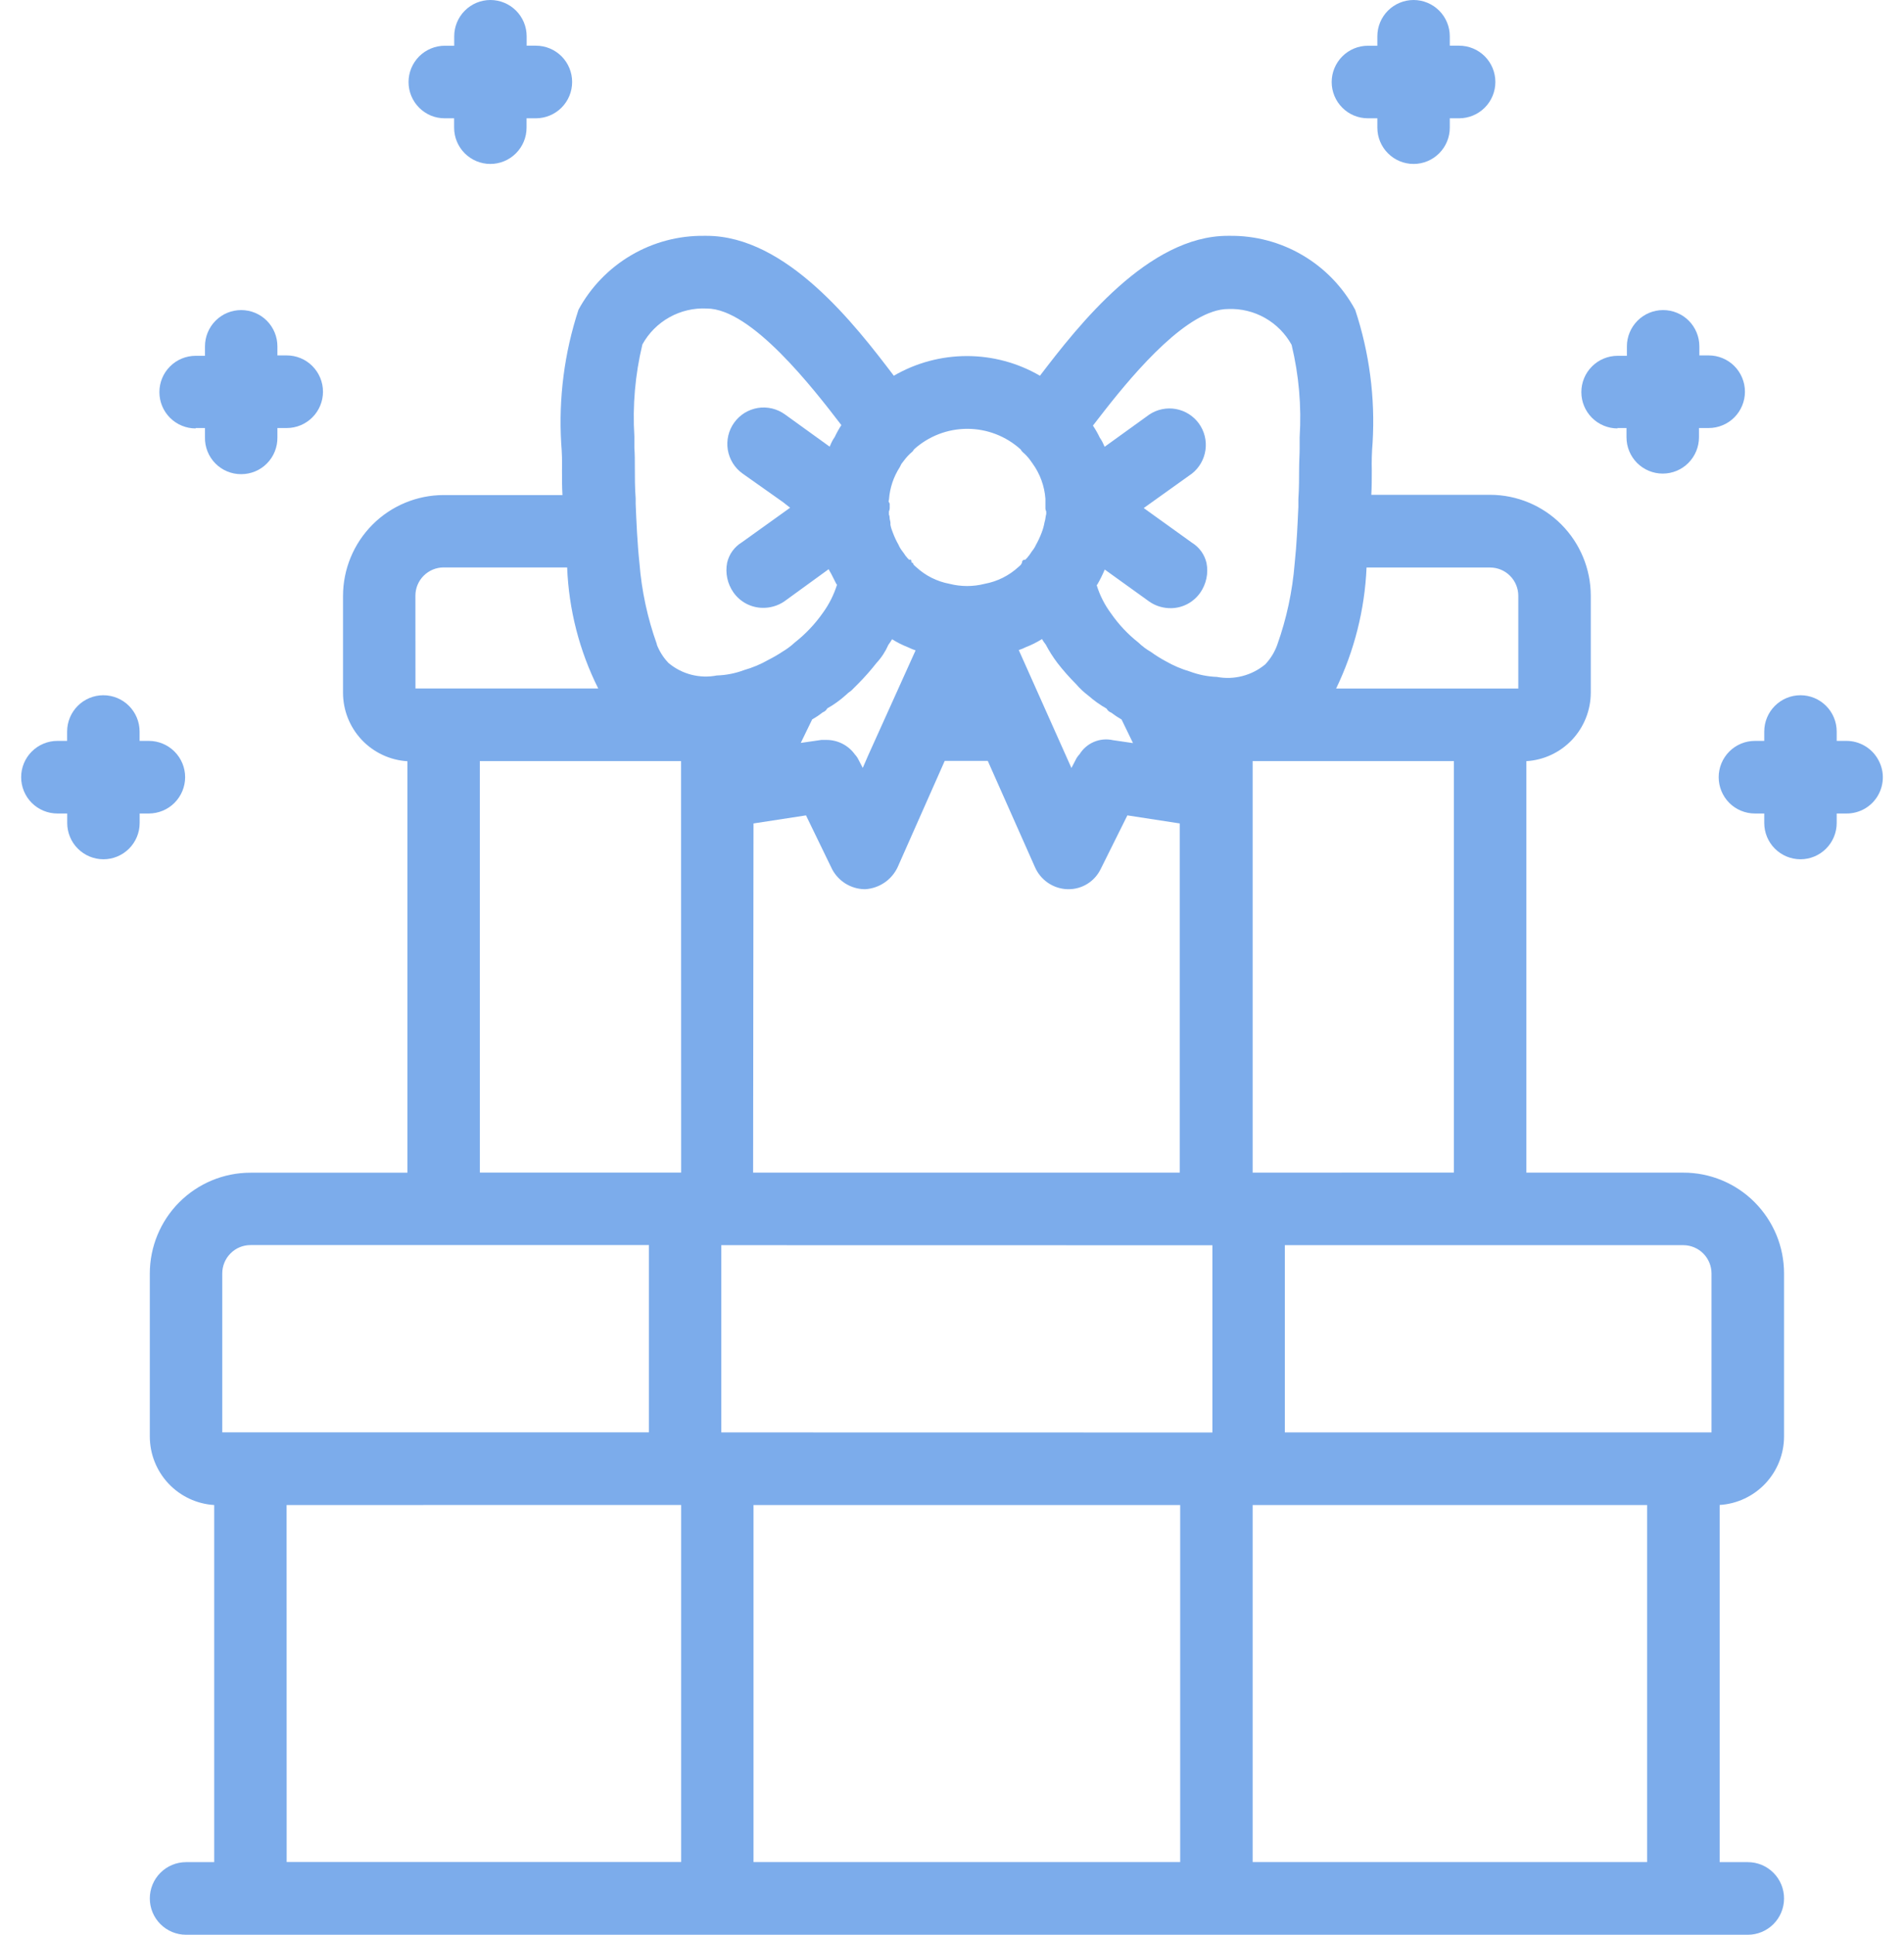 <svg width="63" height="64" viewBox="0 0 63 64" fill="none" xmlns="http://www.w3.org/2000/svg">
<g clip-path="url(#clip0_13084_4800)">
<path d="M6.126 25.709C6.126 25.391 5.999 25.086 5.774 24.861C5.55 24.636 5.245 24.509 4.928 24.508H4.619V24.199C4.619 23.88 4.492 23.575 4.268 23.35C4.043 23.124 3.738 22.998 3.42 22.998C3.102 22.998 2.797 23.124 2.572 23.35C2.347 23.575 2.221 23.88 2.221 24.199V24.508H1.899C1.581 24.508 1.276 24.635 1.051 24.86C0.826 25.085 0.7 25.391 0.7 25.709C0.7 26.028 0.826 26.333 1.051 26.559C1.276 26.784 1.581 26.91 1.899 26.91H2.224V27.223C2.224 27.541 2.35 27.847 2.575 28.072C2.8 28.297 3.105 28.424 3.423 28.424C3.74 28.424 4.045 28.297 4.27 28.072C4.495 27.847 4.621 27.541 4.621 27.223V26.91H4.93C5.247 26.908 5.551 26.781 5.775 26.556C5.999 26.331 6.125 26.027 6.126 25.709Z" fill="#7CACEB"/>
<path d="M14.717 3.913H15.026V4.222C15.026 4.541 15.152 4.846 15.377 5.071C15.602 5.297 15.907 5.423 16.225 5.423C16.543 5.423 16.847 5.297 17.072 5.071C17.297 4.846 17.423 4.541 17.423 4.222V3.913H17.732C18.05 3.913 18.355 3.786 18.58 3.561C18.805 3.336 18.931 3.03 18.931 2.712C18.931 2.393 18.805 2.088 18.58 1.862C18.355 1.637 18.05 1.511 17.732 1.511H17.426V1.201C17.426 0.882 17.3 0.577 17.075 0.352C16.85 0.127 16.545 0 16.227 0C15.909 0 15.604 0.127 15.38 0.352C15.155 0.577 15.029 0.882 15.029 1.201V1.513H14.717C14.559 1.513 14.404 1.544 14.258 1.605C14.113 1.665 13.981 1.754 13.869 1.865C13.758 1.977 13.67 2.109 13.609 2.255C13.549 2.4 13.518 2.557 13.518 2.714C13.518 2.872 13.549 3.028 13.609 3.174C13.67 3.32 13.758 3.452 13.869 3.563C13.981 3.675 14.113 3.763 14.258 3.824C14.404 3.884 14.559 3.913 14.717 3.913Z" fill="#7CACEB"/>
<path d="M6.473 14.159H6.782V14.465C6.778 14.625 6.807 14.783 6.866 14.932C6.925 15.08 7.013 15.215 7.124 15.328C7.236 15.442 7.369 15.532 7.516 15.593C7.663 15.655 7.821 15.686 7.98 15.685C8.139 15.685 8.296 15.654 8.443 15.593C8.59 15.532 8.723 15.442 8.834 15.329C8.946 15.215 9.034 15.081 9.093 14.933C9.152 14.785 9.181 14.627 9.179 14.468V14.159H9.488C9.806 14.159 10.111 14.032 10.335 13.807C10.56 13.582 10.687 13.276 10.687 12.957C10.687 12.639 10.56 12.334 10.335 12.108C10.111 11.883 9.806 11.757 9.488 11.757H9.179V11.458C9.179 11.139 9.053 10.834 8.828 10.608C8.603 10.383 8.298 10.257 7.98 10.257C7.662 10.257 7.357 10.383 7.133 10.608C6.908 10.834 6.782 11.139 6.782 11.458V11.77H6.473C6.155 11.77 5.85 11.896 5.625 12.122C5.4 12.347 5.274 12.652 5.274 12.971C5.274 13.289 5.4 13.595 5.625 13.82C5.85 14.045 6.155 14.172 6.473 14.172V14.159Z" fill="#7CACEB"/>
<path d="M62.132 25.104C62.026 24.922 61.875 24.772 61.693 24.668C61.511 24.563 61.305 24.508 61.096 24.508H60.773V24.199C60.773 23.88 60.647 23.575 60.422 23.35C60.197 23.124 59.893 22.998 59.575 22.998C59.257 22.998 58.952 23.124 58.727 23.35C58.502 23.575 58.376 23.88 58.376 24.199V24.508H58.067C57.749 24.508 57.444 24.635 57.219 24.86C56.995 25.085 56.868 25.391 56.868 25.709C56.868 26.028 56.995 26.333 57.219 26.559C57.444 26.784 57.749 26.91 58.067 26.91H58.376V27.223C58.376 27.541 58.502 27.847 58.727 28.072C58.952 28.297 59.257 28.424 59.575 28.424C59.893 28.424 60.197 28.297 60.422 28.072C60.647 27.847 60.773 27.541 60.773 27.223V26.91H61.098C61.31 26.911 61.517 26.856 61.701 26.751C61.884 26.645 62.036 26.493 62.141 26.309C62.246 26.125 62.301 25.917 62.3 25.705C62.299 25.494 62.239 25.286 62.132 25.104Z" fill="#7CACEB"/>
<path d="M45.262 3.913H45.574V4.222C45.574 4.541 45.7 4.846 45.925 5.071C46.15 5.297 46.455 5.423 46.773 5.423C47.09 5.423 47.395 5.297 47.62 5.071C47.845 4.846 47.971 4.541 47.971 4.222V3.913H48.28C48.598 3.913 48.903 3.786 49.128 3.561C49.353 3.336 49.479 3.03 49.479 2.712C49.479 2.393 49.353 2.088 49.128 1.862C48.903 1.637 48.598 1.511 48.28 1.511H47.971V1.201C47.971 0.882 47.845 0.577 47.62 0.352C47.395 0.127 47.09 0 46.773 0C46.455 0 46.15 0.127 45.925 0.352C45.7 0.577 45.574 0.882 45.574 1.201V1.513H45.262C44.944 1.513 44.639 1.64 44.415 1.865C44.19 2.09 44.063 2.396 44.063 2.714C44.063 3.033 44.19 3.338 44.415 3.563C44.639 3.789 44.944 3.913 45.262 3.913Z" fill="#7CACEB"/>
<path d="M53.512 14.159H53.818V14.465C53.818 14.784 53.944 15.089 54.169 15.315C54.394 15.54 54.699 15.666 55.017 15.666C55.335 15.666 55.64 15.54 55.864 15.315C56.089 15.089 56.216 14.784 56.216 14.465V14.159H56.538C56.856 14.159 57.161 14.032 57.386 13.807C57.61 13.582 57.737 13.276 57.737 12.957C57.737 12.639 57.61 12.334 57.386 12.108C57.161 11.883 56.856 11.757 56.538 11.757H56.229V11.458C56.229 11.139 56.103 10.834 55.878 10.608C55.653 10.383 55.348 10.257 55.03 10.257C54.712 10.257 54.407 10.383 54.183 10.608C53.958 10.834 53.831 11.139 53.831 11.458V11.77H53.523C53.205 11.77 52.9 11.896 52.675 12.122C52.45 12.347 52.324 12.652 52.324 12.971C52.324 13.289 52.45 13.595 52.675 13.82C52.9 14.045 53.205 14.172 53.523 14.172L53.512 14.159Z" fill="#7CACEB"/>
<path d="M55.699 38.79H50.505V25.178C51.081 25.144 51.622 24.89 52.019 24.469C52.414 24.048 52.635 23.491 52.636 22.912V19.704C52.635 18.82 52.284 17.973 51.66 17.347C51.037 16.722 50.191 16.37 49.309 16.368H45.374C45.39 16.101 45.39 15.816 45.39 15.568C45.382 15.259 45.391 14.95 45.417 14.642C45.506 13.154 45.31 11.663 44.841 10.248C44.436 9.498 43.834 8.873 43.099 8.442C42.365 8.01 41.527 7.789 40.675 7.801H40.622C37.995 7.801 35.686 10.758 34.41 12.429C33.675 12.002 32.842 11.778 31.993 11.778C31.144 11.778 30.31 12.002 29.575 12.429C28.302 10.753 26.027 7.801 23.377 7.801H23.305C22.454 7.79 21.617 8.012 20.884 8.443C20.15 8.874 19.547 9.497 19.141 10.246C18.675 11.668 18.481 13.166 18.569 14.66C18.595 14.965 18.603 15.27 18.595 15.576C18.595 15.824 18.595 16.109 18.611 16.376H14.68C13.797 16.377 12.95 16.729 12.326 17.354C11.702 17.98 11.351 18.828 11.35 19.712V22.915C11.35 23.494 11.571 24.05 11.967 24.471C12.363 24.892 12.905 25.146 13.481 25.181V38.792H8.287C7.403 38.792 6.557 39.144 5.932 39.769C5.308 40.395 4.957 41.244 4.957 42.128V47.52C4.958 48.098 5.179 48.654 5.575 49.075C5.971 49.496 6.512 49.75 7.088 49.785V61.598H6.156C5.838 61.598 5.533 61.724 5.308 61.95C5.083 62.175 4.957 62.48 4.957 62.799C4.957 63.117 5.083 63.423 5.308 63.648C5.533 63.873 5.838 64 6.156 64H57.833C58.15 64 58.455 63.873 58.68 63.648C58.905 63.423 59.031 63.117 59.031 62.799C59.031 62.48 58.905 62.175 58.68 61.95C58.455 61.724 58.15 61.598 57.833 61.598H56.9V49.783C57.476 49.748 58.017 49.493 58.413 49.073C58.809 48.652 59.03 48.095 59.031 47.517V42.126C59.031 41.687 58.945 41.253 58.778 40.849C58.61 40.444 58.364 40.076 58.055 39.766C57.746 39.456 57.378 39.21 56.974 39.043C56.57 38.875 56.136 38.789 55.699 38.79ZM39.05 49.785L39.05 61.595H24.932L24.932 49.785H39.05ZM54.5 49.785V61.595H41.448L41.448 49.785H54.5ZM41.448 38.79V25.176H48.107V38.787L41.448 38.79ZM56.631 42.126V47.383H42.513V41.189H55.699C55.946 41.19 56.184 41.289 56.358 41.464C56.533 41.64 56.631 41.878 56.631 42.126ZM44.21 22.776C44.814 21.524 45.157 20.162 45.217 18.773H49.306C49.553 18.774 49.79 18.872 49.964 19.047C50.139 19.222 50.237 19.459 50.238 19.707V22.776H44.21ZM40.116 41.192V47.386L23.867 47.383V41.189L40.116 41.192ZM21.736 21.314C21.425 20.448 21.23 19.544 21.158 18.626C21.086 17.951 21.057 17.238 21.033 16.667V16.494C21.006 16.125 21.006 15.787 21.006 15.517C21.006 15.247 21.006 15.015 20.99 14.815C20.99 14.671 20.99 14.548 20.99 14.439C20.926 13.416 21.016 12.389 21.256 11.393C21.465 11.015 21.775 10.704 22.152 10.494C22.529 10.284 22.957 10.184 23.387 10.206C24.863 10.206 26.909 12.848 27.839 14.062C27.757 14.188 27.684 14.319 27.62 14.455C27.562 14.538 27.514 14.627 27.476 14.722L27.452 14.775L25.971 13.707C25.843 13.615 25.698 13.549 25.545 13.512C25.391 13.476 25.232 13.47 25.076 13.495C24.92 13.521 24.771 13.576 24.636 13.659C24.502 13.743 24.386 13.851 24.293 13.98C24.201 14.108 24.134 14.253 24.098 14.407C24.062 14.561 24.056 14.721 24.081 14.877C24.107 15.033 24.162 15.182 24.245 15.317C24.328 15.452 24.437 15.569 24.565 15.661L25.905 16.608L26.144 16.795L24.546 17.94C24.424 18.014 24.318 18.112 24.234 18.228C24.15 18.344 24.091 18.476 24.059 18.616C24.026 18.785 24.028 18.959 24.064 19.128C24.1 19.297 24.17 19.456 24.269 19.598C24.378 19.752 24.522 19.879 24.689 19.968C24.856 20.056 25.042 20.104 25.231 20.107C25.485 20.112 25.736 20.039 25.947 19.897L27.418 18.829C27.45 18.888 27.479 18.944 27.506 18.986L27.668 19.307L27.695 19.344C27.589 19.68 27.429 19.997 27.221 20.281C26.963 20.647 26.654 20.974 26.302 21.25C26.174 21.369 26.034 21.473 25.883 21.562C25.735 21.66 25.581 21.749 25.422 21.829C25.171 21.973 24.902 22.085 24.623 22.165C24.333 22.274 24.027 22.334 23.718 22.344C23.437 22.399 23.148 22.39 22.872 22.318C22.595 22.247 22.338 22.114 22.119 21.93C21.949 21.752 21.816 21.542 21.728 21.311L21.736 21.314ZM29.399 16.582C29.409 16.56 29.415 16.536 29.416 16.512C29.444 16.138 29.565 15.777 29.767 15.461C29.794 15.421 29.804 15.376 29.834 15.335L29.914 15.231C29.991 15.127 30.08 15.031 30.18 14.948C30.206 14.927 30.226 14.9 30.239 14.868C30.723 14.429 31.353 14.185 32.006 14.185C32.659 14.185 33.289 14.429 33.773 14.868C33.79 14.902 33.812 14.932 33.84 14.956C33.933 15.035 34.017 15.124 34.088 15.223L34.162 15.327C34.412 15.671 34.561 16.078 34.591 16.502V16.795C34.589 16.838 34.599 16.88 34.618 16.918V17.003C34.606 17.05 34.597 17.097 34.591 17.145C34.586 17.189 34.576 17.233 34.562 17.276C34.541 17.396 34.508 17.514 34.463 17.628C34.411 17.765 34.349 17.898 34.277 18.026C34.245 18.098 34.202 18.165 34.152 18.226L34.056 18.367C34.033 18.389 34.013 18.415 33.997 18.442C33.973 18.462 33.952 18.486 33.933 18.511L33.848 18.525V18.557H33.819V18.61L33.779 18.682L33.739 18.72L33.702 18.752C33.389 19.041 33.001 19.235 32.583 19.312C32.2 19.41 31.799 19.41 31.416 19.312C31.003 19.235 30.621 19.043 30.313 18.757L30.273 18.722L30.236 18.688L30.199 18.613L30.164 18.613L30.145 18.514H30.076C30.06 18.493 30.041 18.473 30.02 18.455C30.006 18.432 29.988 18.41 29.967 18.391C29.935 18.341 29.9 18.29 29.863 18.242C29.808 18.173 29.762 18.096 29.727 18.015C29.656 17.891 29.596 17.762 29.546 17.628C29.509 17.542 29.481 17.453 29.463 17.361V17.3C29.463 17.252 29.445 17.212 29.439 17.169C29.434 17.126 29.439 17.073 29.413 17.02V16.918C29.434 16.872 29.443 16.822 29.439 16.771V16.662L29.399 16.582ZM28.169 22.843C28.225 22.79 28.305 22.71 28.385 22.627C28.605 22.407 28.811 22.173 29.003 21.928C29.166 21.753 29.298 21.551 29.394 21.332C29.438 21.272 29.479 21.21 29.517 21.146C29.686 21.251 29.864 21.341 30.049 21.413C30.129 21.452 30.211 21.486 30.295 21.514L28.726 24.989L28.547 25.402L28.409 25.136C28.379 25.072 28.34 25.013 28.291 24.962C28.185 24.813 28.045 24.691 27.882 24.606C27.72 24.522 27.54 24.477 27.356 24.476H27.178L26.496 24.575L26.874 23.796C26.996 23.729 27.112 23.651 27.221 23.564C27.286 23.541 27.341 23.495 27.372 23.433C27.589 23.311 27.792 23.166 27.977 23C28.035 22.942 28.1 22.889 28.169 22.843ZM24.932 27.239L26.669 26.972L27.535 28.757C27.639 28.951 27.792 29.114 27.979 29.23C28.166 29.345 28.381 29.409 28.6 29.414H28.632C28.858 29.399 29.075 29.325 29.263 29.198C29.45 29.072 29.6 28.897 29.698 28.693L31.259 25.17H32.684L34.248 28.691C34.34 28.899 34.489 29.077 34.677 29.205C34.865 29.333 35.086 29.405 35.313 29.414H35.35C35.572 29.416 35.789 29.355 35.978 29.238C36.166 29.121 36.318 28.954 36.416 28.755L37.303 26.972L39.037 27.239V38.79H24.919L24.932 27.239ZM37.111 23.801L37.489 24.581L36.826 24.484C36.617 24.437 36.397 24.456 36.199 24.54C36.001 24.623 35.834 24.766 35.721 24.949C35.667 25.005 35.623 25.069 35.59 25.138L35.452 25.405L33.709 21.503C33.79 21.478 33.869 21.446 33.944 21.407C34.13 21.336 34.308 21.246 34.477 21.14C34.514 21.203 34.556 21.264 34.602 21.322C34.714 21.535 34.843 21.738 34.988 21.93C35.178 22.175 35.384 22.408 35.603 22.627C35.727 22.772 35.867 22.902 36.019 23.017C36.203 23.178 36.403 23.321 36.616 23.441C36.647 23.503 36.702 23.549 36.767 23.572C36.877 23.656 36.992 23.733 37.111 23.801ZM38.081 21.565C37.931 21.479 37.792 21.375 37.668 21.255C37.319 20.981 37.014 20.656 36.762 20.292C36.552 20.01 36.391 19.694 36.288 19.358L36.312 19.328C36.403 19.171 36.484 19.007 36.554 18.84L38.038 19.907C38.249 20.05 38.5 20.123 38.755 20.118C38.944 20.115 39.129 20.066 39.296 19.977C39.462 19.888 39.605 19.761 39.714 19.606C39.813 19.464 39.882 19.304 39.918 19.134C39.954 18.965 39.955 18.791 39.921 18.621C39.889 18.483 39.831 18.354 39.748 18.239C39.666 18.125 39.562 18.028 39.442 17.954L37.844 16.806L39.442 15.664C39.685 15.471 39.845 15.191 39.887 14.883C39.93 14.575 39.852 14.263 39.671 14.011C39.489 13.759 39.217 13.587 38.912 13.531C38.607 13.475 38.292 13.539 38.033 13.71L36.552 14.778L36.533 14.743C36.495 14.649 36.447 14.559 36.389 14.476C36.324 14.338 36.248 14.205 36.163 14.078L36.557 13.571C37.583 12.261 39.325 10.222 40.638 10.222C41.063 10.205 41.484 10.307 41.855 10.516C42.226 10.726 42.531 11.034 42.737 11.407C42.978 12.407 43.068 13.438 43.003 14.465V14.831C43.003 15.028 42.985 15.269 42.985 15.533C42.985 15.797 42.985 16.141 42.961 16.515V16.761C42.934 17.34 42.907 17.996 42.838 18.642C42.764 19.561 42.57 20.467 42.26 21.335C42.173 21.575 42.038 21.794 41.863 21.978C41.643 22.16 41.386 22.292 41.11 22.363C40.834 22.435 40.545 22.445 40.265 22.392C39.959 22.381 39.657 22.32 39.37 22.213C39.091 22.131 38.823 22.016 38.571 21.872C38.401 21.78 38.237 21.678 38.081 21.565ZM22.535 25.176L22.538 38.787H15.878L15.876 25.176H22.535ZM13.747 22.774L13.745 19.704C13.745 19.456 13.844 19.219 14.019 19.044C14.195 18.869 14.432 18.77 14.68 18.77L18.766 18.77C18.82 20.163 19.17 21.528 19.794 22.774H13.747ZM22.538 49.783V61.593H9.485L9.483 49.785L22.538 49.783ZM21.472 41.186V47.381H7.354V42.123C7.354 41.875 7.453 41.636 7.628 41.461C7.803 41.285 8.041 41.186 8.289 41.186H21.472Z" fill="#7CACEB"/>
</g>
<defs>
<clipPath id="clip0_13084_4800">
<rect width="62.4" height="64" fill="white"/>
</clipPath>
</defs>
</svg>
